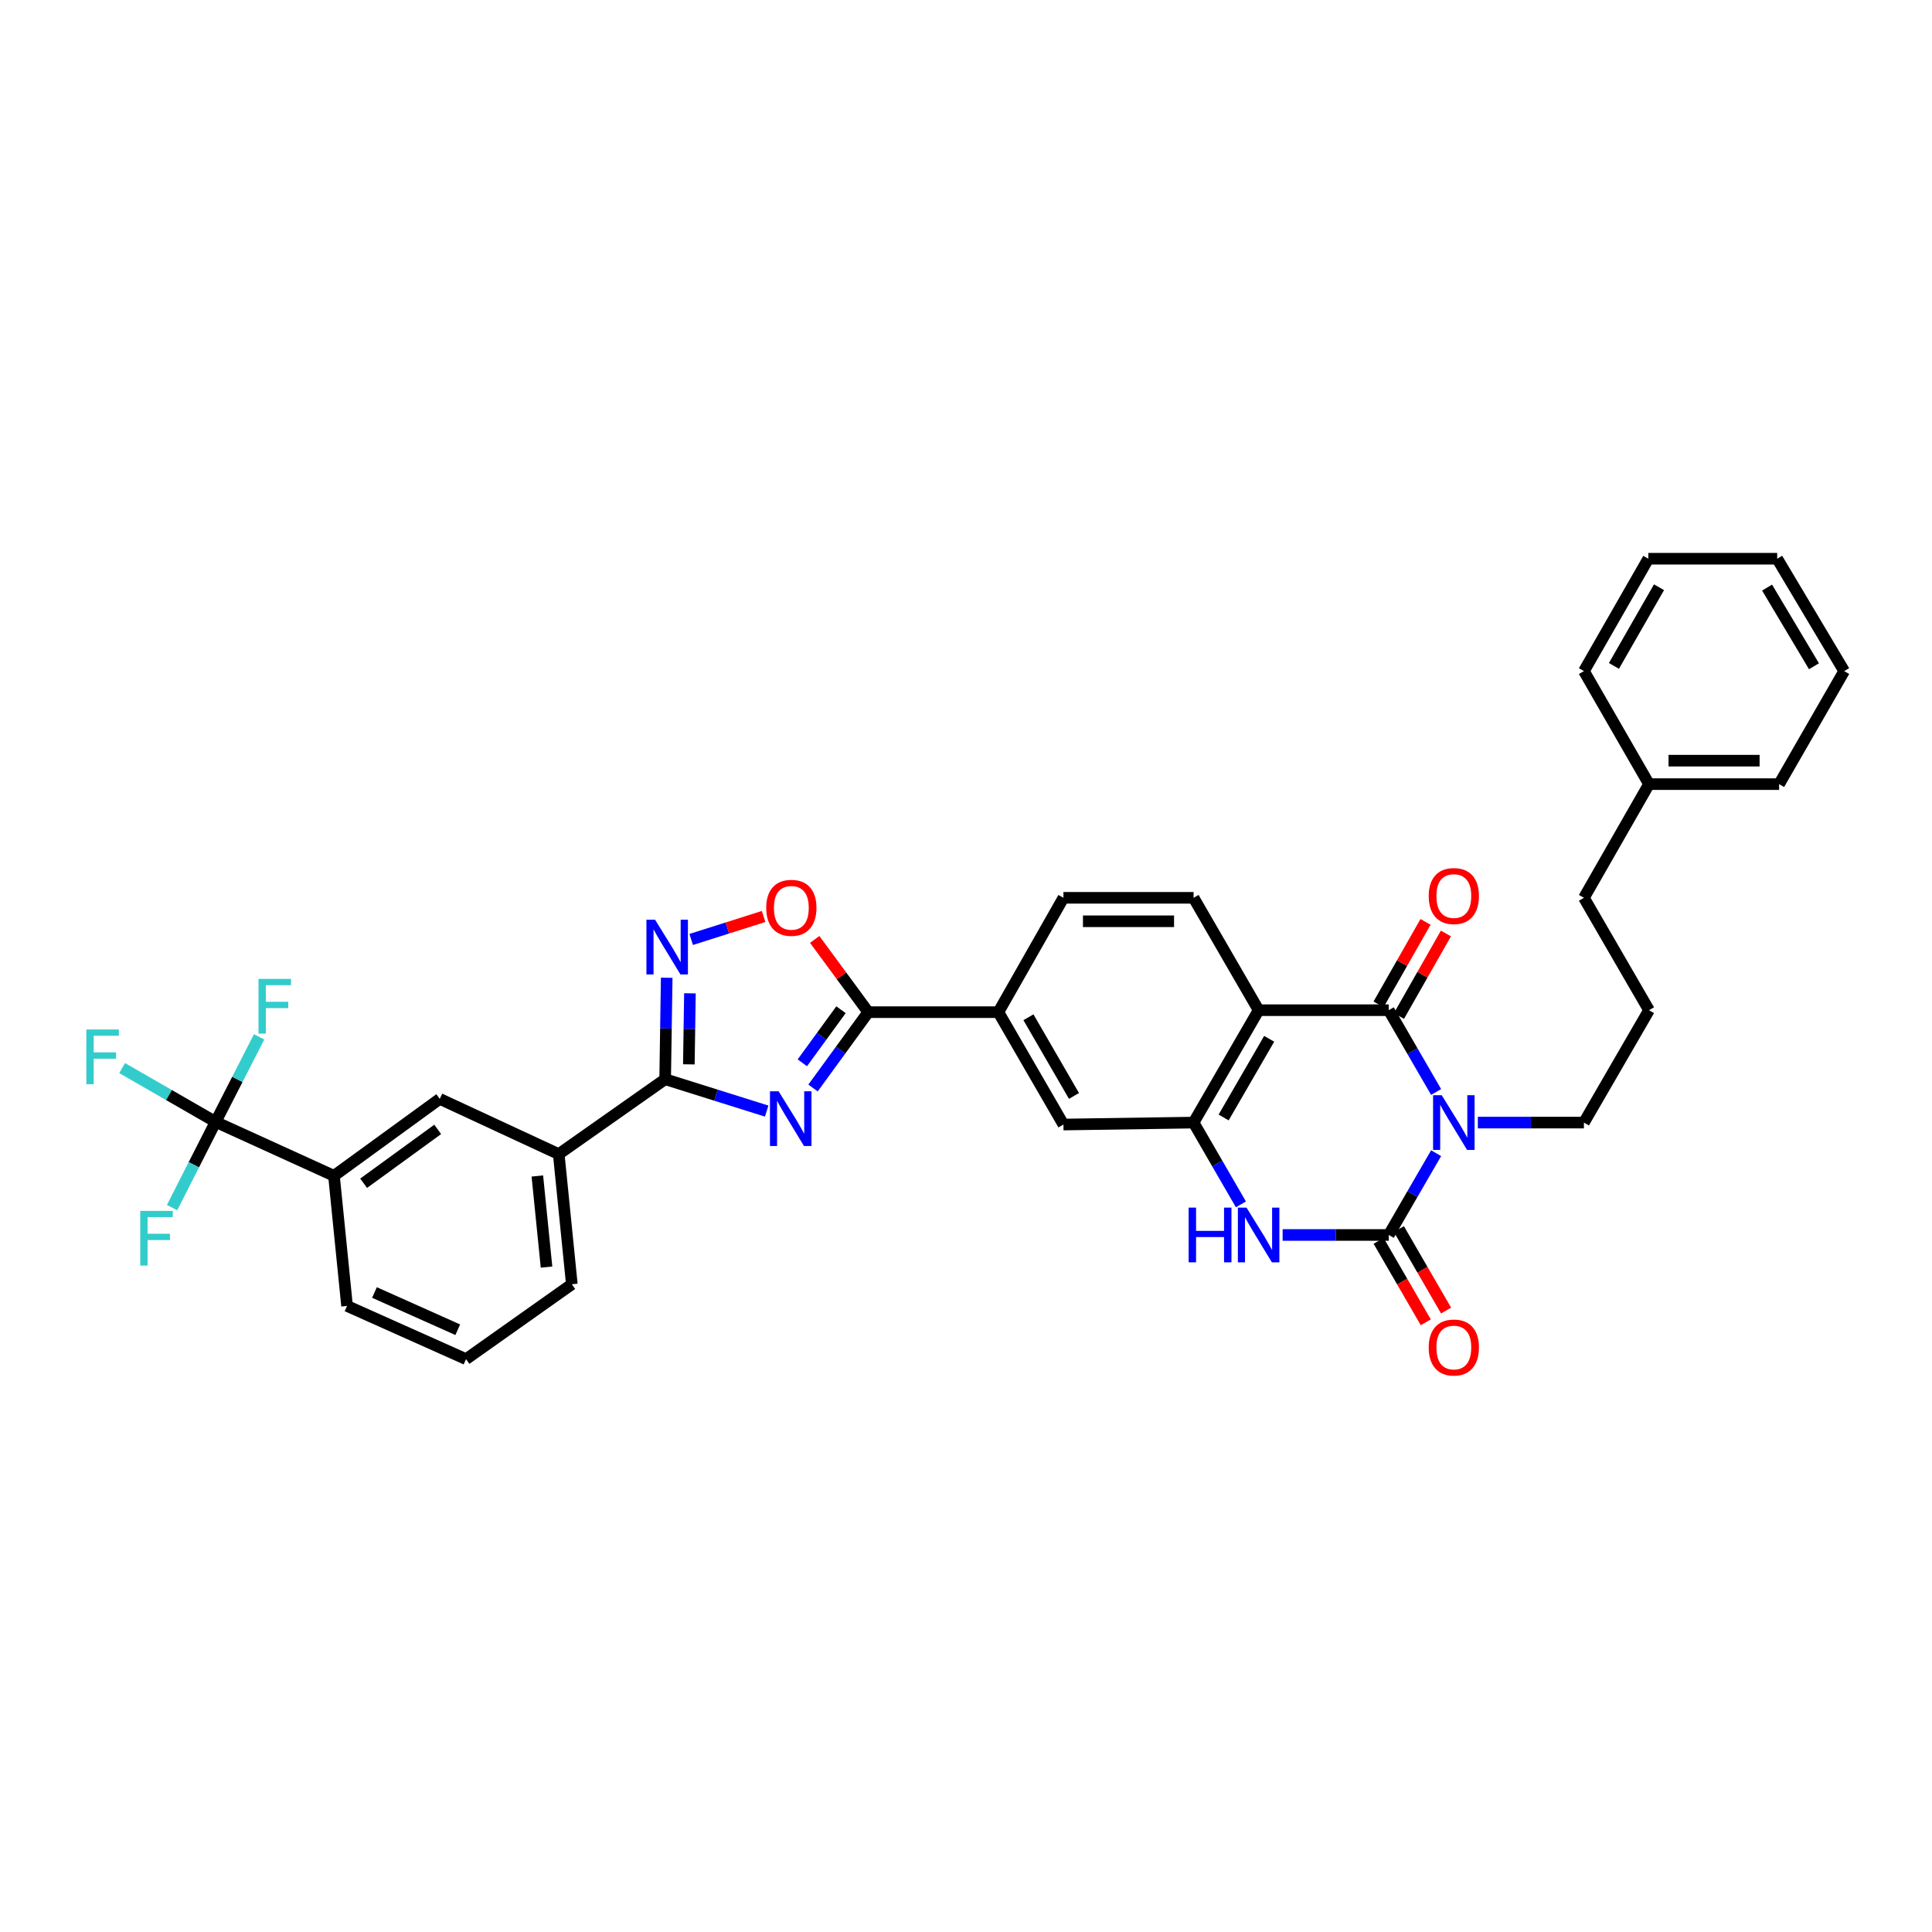 <?xml version='1.0' encoding='iso-8859-1'?>
<svg version='1.1' baseProfile='full'
              xmlns='http://www.w3.org/2000/svg'
                      xmlns:rdkit='http://www.rdkit.org/xml'
                      xmlns:xlink='http://www.w3.org/1999/xlink'
                  xml:space='preserve'
width='1000px' height='1000px' viewBox='0 0 1000 1000'>
<!-- END OF HEADER -->
<rect style='opacity:1.0;fill:#FFFFFF;stroke:none' width='1000' height='1000' x='0' y='0'> </rect>
<path class='bond-0' d='M 743.328,596.891 L 731.074,618.056' style='fill:none;fill-rule:evenodd;stroke:#0000FF;stroke-width:6px;stroke-linecap:butt;stroke-linejoin:miter;stroke-opacity:1' />
<path class='bond-0' d='M 731.074,618.056 L 718.82,639.22' style='fill:none;fill-rule:evenodd;stroke:#000000;stroke-width:6px;stroke-linecap:butt;stroke-linejoin:miter;stroke-opacity:1' />
<path class='bond-1' d='M 743.329,565.21 L 731.074,544.043' style='fill:none;fill-rule:evenodd;stroke:#0000FF;stroke-width:6px;stroke-linecap:butt;stroke-linejoin:miter;stroke-opacity:1' />
<path class='bond-1' d='M 731.074,544.043 L 718.82,522.875' style='fill:none;fill-rule:evenodd;stroke:#000000;stroke-width:6px;stroke-linecap:butt;stroke-linejoin:miter;stroke-opacity:1' />
<path class='bond-20' d='M 764.922,581.051 L 792.38,581.051' style='fill:none;fill-rule:evenodd;stroke:#0000FF;stroke-width:6px;stroke-linecap:butt;stroke-linejoin:miter;stroke-opacity:1' />
<path class='bond-20' d='M 792.38,581.051 L 819.837,581.051' style='fill:none;fill-rule:evenodd;stroke:#000000;stroke-width:6px;stroke-linecap:butt;stroke-linejoin:miter;stroke-opacity:1' />
<path class='bond-5' d='M 718.82,639.22 L 691.353,639.22' style='fill:none;fill-rule:evenodd;stroke:#000000;stroke-width:6px;stroke-linecap:butt;stroke-linejoin:miter;stroke-opacity:1' />
<path class='bond-5' d='M 691.353,639.22 L 663.886,639.22' style='fill:none;fill-rule:evenodd;stroke:#0000FF;stroke-width:6px;stroke-linecap:butt;stroke-linejoin:miter;stroke-opacity:1' />
<path class='bond-17' d='M 713.565,642.262 L 725.773,663.346' style='fill:none;fill-rule:evenodd;stroke:#000000;stroke-width:6px;stroke-linecap:butt;stroke-linejoin:miter;stroke-opacity:1' />
<path class='bond-17' d='M 725.773,663.346 L 737.98,684.431' style='fill:none;fill-rule:evenodd;stroke:#FF0000;stroke-width:6px;stroke-linecap:butt;stroke-linejoin:miter;stroke-opacity:1' />
<path class='bond-17' d='M 724.075,636.177 L 736.282,657.262' style='fill:none;fill-rule:evenodd;stroke:#000000;stroke-width:6px;stroke-linecap:butt;stroke-linejoin:miter;stroke-opacity:1' />
<path class='bond-17' d='M 736.282,657.262 L 748.49,678.346' style='fill:none;fill-rule:evenodd;stroke:#FF0000;stroke-width:6px;stroke-linecap:butt;stroke-linejoin:miter;stroke-opacity:1' />
<path class='bond-3' d='M 718.82,522.875 L 651.462,522.875' style='fill:none;fill-rule:evenodd;stroke:#000000;stroke-width:6px;stroke-linecap:butt;stroke-linejoin:miter;stroke-opacity:1' />
<path class='bond-18' d='M 724.097,525.879 L 736.251,504.526' style='fill:none;fill-rule:evenodd;stroke:#000000;stroke-width:6px;stroke-linecap:butt;stroke-linejoin:miter;stroke-opacity:1' />
<path class='bond-18' d='M 736.251,504.526 L 748.406,483.173' style='fill:none;fill-rule:evenodd;stroke:#FF0000;stroke-width:6px;stroke-linecap:butt;stroke-linejoin:miter;stroke-opacity:1' />
<path class='bond-18' d='M 713.543,519.871 L 725.697,498.519' style='fill:none;fill-rule:evenodd;stroke:#000000;stroke-width:6px;stroke-linecap:butt;stroke-linejoin:miter;stroke-opacity:1' />
<path class='bond-18' d='M 725.697,498.519 L 737.852,477.166' style='fill:none;fill-rule:evenodd;stroke:#FF0000;stroke-width:6px;stroke-linecap:butt;stroke-linejoin:miter;stroke-opacity:1' />
<path class='bond-2' d='M 420.825,563.142 L 435.114,543.518' style='fill:none;fill-rule:evenodd;stroke:#0000FF;stroke-width:6px;stroke-linecap:butt;stroke-linejoin:miter;stroke-opacity:1' />
<path class='bond-2' d='M 435.114,543.518 L 449.402,523.894' style='fill:none;fill-rule:evenodd;stroke:#000000;stroke-width:6px;stroke-linecap:butt;stroke-linejoin:miter;stroke-opacity:1' />
<path class='bond-2' d='M 415.294,550.107 L 425.296,536.37' style='fill:none;fill-rule:evenodd;stroke:#0000FF;stroke-width:6px;stroke-linecap:butt;stroke-linejoin:miter;stroke-opacity:1' />
<path class='bond-2' d='M 425.296,536.37 L 435.299,522.633' style='fill:none;fill-rule:evenodd;stroke:#000000;stroke-width:6px;stroke-linecap:butt;stroke-linejoin:miter;stroke-opacity:1' />
<path class='bond-4' d='M 396.831,575.099 L 370.557,566.849' style='fill:none;fill-rule:evenodd;stroke:#0000FF;stroke-width:6px;stroke-linecap:butt;stroke-linejoin:miter;stroke-opacity:1' />
<path class='bond-4' d='M 370.557,566.849 L 344.284,558.598' style='fill:none;fill-rule:evenodd;stroke:#000000;stroke-width:6px;stroke-linecap:butt;stroke-linejoin:miter;stroke-opacity:1' />
<path class='bond-6' d='M 651.462,522.875 L 617.79,581.051' style='fill:none;fill-rule:evenodd;stroke:#000000;stroke-width:6px;stroke-linecap:butt;stroke-linejoin:miter;stroke-opacity:1' />
<path class='bond-6' d='M 656.922,537.685 L 633.351,578.408' style='fill:none;fill-rule:evenodd;stroke:#000000;stroke-width:6px;stroke-linecap:butt;stroke-linejoin:miter;stroke-opacity:1' />
<path class='bond-13' d='M 651.462,522.875 L 617.79,464.706' style='fill:none;fill-rule:evenodd;stroke:#000000;stroke-width:6px;stroke-linecap:butt;stroke-linejoin:miter;stroke-opacity:1' />
<path class='bond-14' d='M 344.284,558.598 L 289.198,597.371' style='fill:none;fill-rule:evenodd;stroke:#000000;stroke-width:6px;stroke-linecap:butt;stroke-linejoin:miter;stroke-opacity:1' />
<path class='bond-38' d='M 344.284,558.598 L 344.686,532.341' style='fill:none;fill-rule:evenodd;stroke:#000000;stroke-width:6px;stroke-linecap:butt;stroke-linejoin:miter;stroke-opacity:1' />
<path class='bond-38' d='M 344.686,532.341 L 345.087,506.085' style='fill:none;fill-rule:evenodd;stroke:#0000FF;stroke-width:6px;stroke-linecap:butt;stroke-linejoin:miter;stroke-opacity:1' />
<path class='bond-38' d='M 356.547,550.907 L 356.828,532.527' style='fill:none;fill-rule:evenodd;stroke:#000000;stroke-width:6px;stroke-linecap:butt;stroke-linejoin:miter;stroke-opacity:1' />
<path class='bond-38' d='M 356.828,532.527 L 357.109,514.147' style='fill:none;fill-rule:evenodd;stroke:#0000FF;stroke-width:6px;stroke-linecap:butt;stroke-linejoin:miter;stroke-opacity:1' />
<path class='bond-35' d='M 642.293,623.38 L 630.042,602.215' style='fill:none;fill-rule:evenodd;stroke:#0000FF;stroke-width:6px;stroke-linecap:butt;stroke-linejoin:miter;stroke-opacity:1' />
<path class='bond-35' d='M 630.042,602.215 L 617.79,581.051' style='fill:none;fill-rule:evenodd;stroke:#000000;stroke-width:6px;stroke-linecap:butt;stroke-linejoin:miter;stroke-opacity:1' />
<path class='bond-12' d='M 617.79,581.051 L 550.432,582.063' style='fill:none;fill-rule:evenodd;stroke:#000000;stroke-width:6px;stroke-linecap:butt;stroke-linejoin:miter;stroke-opacity:1' />
<path class='bond-7' d='M 449.402,523.894 L 516.76,523.894' style='fill:none;fill-rule:evenodd;stroke:#000000;stroke-width:6px;stroke-linecap:butt;stroke-linejoin:miter;stroke-opacity:1' />
<path class='bond-10' d='M 449.402,523.894 L 435.549,505.07' style='fill:none;fill-rule:evenodd;stroke:#000000;stroke-width:6px;stroke-linecap:butt;stroke-linejoin:miter;stroke-opacity:1' />
<path class='bond-10' d='M 435.549,505.07 L 421.696,486.245' style='fill:none;fill-rule:evenodd;stroke:#FF0000;stroke-width:6px;stroke-linecap:butt;stroke-linejoin:miter;stroke-opacity:1' />
<path class='bond-8' d='M 357.755,486.269 L 376.497,480.318' style='fill:none;fill-rule:evenodd;stroke:#0000FF;stroke-width:6px;stroke-linecap:butt;stroke-linejoin:miter;stroke-opacity:1' />
<path class='bond-8' d='M 376.497,480.318 L 395.238,474.367' style='fill:none;fill-rule:evenodd;stroke:#FF0000;stroke-width:6px;stroke-linecap:butt;stroke-linejoin:miter;stroke-opacity:1' />
<path class='bond-9' d='M 111.601,580.693 L 172.86,608.597' style='fill:none;fill-rule:evenodd;stroke:#000000;stroke-width:6px;stroke-linecap:butt;stroke-linejoin:miter;stroke-opacity:1' />
<path class='bond-21' d='M 111.601,580.693 L 100.332,602.876' style='fill:none;fill-rule:evenodd;stroke:#000000;stroke-width:6px;stroke-linecap:butt;stroke-linejoin:miter;stroke-opacity:1' />
<path class='bond-21' d='M 100.332,602.876 L 89.064,625.058' style='fill:none;fill-rule:evenodd;stroke:#33CCCC;stroke-width:6px;stroke-linecap:butt;stroke-linejoin:miter;stroke-opacity:1' />
<path class='bond-22' d='M 111.601,580.693 L 122.861,558.686' style='fill:none;fill-rule:evenodd;stroke:#000000;stroke-width:6px;stroke-linecap:butt;stroke-linejoin:miter;stroke-opacity:1' />
<path class='bond-22' d='M 122.861,558.686 L 134.12,536.679' style='fill:none;fill-rule:evenodd;stroke:#33CCCC;stroke-width:6px;stroke-linecap:butt;stroke-linejoin:miter;stroke-opacity:1' />
<path class='bond-23' d='M 111.601,580.693 L 87.409,566.766' style='fill:none;fill-rule:evenodd;stroke:#000000;stroke-width:6px;stroke-linecap:butt;stroke-linejoin:miter;stroke-opacity:1' />
<path class='bond-23' d='M 87.409,566.766 L 63.216,552.84' style='fill:none;fill-rule:evenodd;stroke:#33CCCC;stroke-width:6px;stroke-linecap:butt;stroke-linejoin:miter;stroke-opacity:1' />
<path class='bond-11' d='M 516.76,523.894 L 550.432,464.706' style='fill:none;fill-rule:evenodd;stroke:#000000;stroke-width:6px;stroke-linecap:butt;stroke-linejoin:miter;stroke-opacity:1' />
<path class='bond-36' d='M 516.76,523.894 L 550.432,582.063' style='fill:none;fill-rule:evenodd;stroke:#000000;stroke-width:6px;stroke-linecap:butt;stroke-linejoin:miter;stroke-opacity:1' />
<path class='bond-36' d='M 532.321,526.535 L 555.891,567.254' style='fill:none;fill-rule:evenodd;stroke:#000000;stroke-width:6px;stroke-linecap:butt;stroke-linejoin:miter;stroke-opacity:1' />
<path class='bond-19' d='M 617.79,464.706 L 550.432,464.706' style='fill:none;fill-rule:evenodd;stroke:#000000;stroke-width:6px;stroke-linecap:butt;stroke-linejoin:miter;stroke-opacity:1' />
<path class='bond-19' d='M 607.686,476.85 L 560.536,476.85' style='fill:none;fill-rule:evenodd;stroke:#000000;stroke-width:6px;stroke-linecap:butt;stroke-linejoin:miter;stroke-opacity:1' />
<path class='bond-16' d='M 289.198,597.371 L 227.622,568.779' style='fill:none;fill-rule:evenodd;stroke:#000000;stroke-width:6px;stroke-linecap:butt;stroke-linejoin:miter;stroke-opacity:1' />
<path class='bond-27' d='M 289.198,597.371 L 295.979,664.729' style='fill:none;fill-rule:evenodd;stroke:#000000;stroke-width:6px;stroke-linecap:butt;stroke-linejoin:miter;stroke-opacity:1' />
<path class='bond-27' d='M 278.132,608.691 L 282.879,655.841' style='fill:none;fill-rule:evenodd;stroke:#000000;stroke-width:6px;stroke-linecap:butt;stroke-linejoin:miter;stroke-opacity:1' />
<path class='bond-15' d='M 172.86,608.597 L 227.622,568.779' style='fill:none;fill-rule:evenodd;stroke:#000000;stroke-width:6px;stroke-linecap:butt;stroke-linejoin:miter;stroke-opacity:1' />
<path class='bond-15' d='M 188.216,612.446 L 226.55,584.573' style='fill:none;fill-rule:evenodd;stroke:#000000;stroke-width:6px;stroke-linecap:butt;stroke-linejoin:miter;stroke-opacity:1' />
<path class='bond-39' d='M 172.86,608.597 L 179.634,675.955' style='fill:none;fill-rule:evenodd;stroke:#000000;stroke-width:6px;stroke-linecap:butt;stroke-linejoin:miter;stroke-opacity:1' />
<path class='bond-24' d='M 819.837,581.051 L 853.529,522.875' style='fill:none;fill-rule:evenodd;stroke:#000000;stroke-width:6px;stroke-linecap:butt;stroke-linejoin:miter;stroke-opacity:1' />
<path class='bond-29' d='M 853.529,522.875 L 819.837,464.706' style='fill:none;fill-rule:evenodd;stroke:#000000;stroke-width:6px;stroke-linecap:butt;stroke-linejoin:miter;stroke-opacity:1' />
<path class='bond-25' d='M 853.529,405.863 L 819.837,464.706' style='fill:none;fill-rule:evenodd;stroke:#000000;stroke-width:6px;stroke-linecap:butt;stroke-linejoin:miter;stroke-opacity:1' />
<path class='bond-30' d='M 853.529,405.863 L 920.867,405.863' style='fill:none;fill-rule:evenodd;stroke:#000000;stroke-width:6px;stroke-linecap:butt;stroke-linejoin:miter;stroke-opacity:1' />
<path class='bond-30' d='M 863.63,393.719 L 910.766,393.719' style='fill:none;fill-rule:evenodd;stroke:#000000;stroke-width:6px;stroke-linecap:butt;stroke-linejoin:miter;stroke-opacity:1' />
<path class='bond-31' d='M 853.529,405.863 L 819.837,347.363' style='fill:none;fill-rule:evenodd;stroke:#000000;stroke-width:6px;stroke-linecap:butt;stroke-linejoin:miter;stroke-opacity:1' />
<path class='bond-26' d='M 179.634,675.955 L 241.217,703.488' style='fill:none;fill-rule:evenodd;stroke:#000000;stroke-width:6px;stroke-linecap:butt;stroke-linejoin:miter;stroke-opacity:1' />
<path class='bond-26' d='M 193.828,668.999 L 236.936,688.271' style='fill:none;fill-rule:evenodd;stroke:#000000;stroke-width:6px;stroke-linecap:butt;stroke-linejoin:miter;stroke-opacity:1' />
<path class='bond-28' d='M 295.979,664.729 L 241.217,703.488' style='fill:none;fill-rule:evenodd;stroke:#000000;stroke-width:6px;stroke-linecap:butt;stroke-linejoin:miter;stroke-opacity:1' />
<path class='bond-33' d='M 920.867,405.863 L 954.545,347.363' style='fill:none;fill-rule:evenodd;stroke:#000000;stroke-width:6px;stroke-linecap:butt;stroke-linejoin:miter;stroke-opacity:1' />
<path class='bond-32' d='M 819.837,347.363 L 853.165,289.194' style='fill:none;fill-rule:evenodd;stroke:#000000;stroke-width:6px;stroke-linecap:butt;stroke-linejoin:miter;stroke-opacity:1' />
<path class='bond-32' d='M 835.373,344.675 L 858.702,303.956' style='fill:none;fill-rule:evenodd;stroke:#000000;stroke-width:6px;stroke-linecap:butt;stroke-linejoin:miter;stroke-opacity:1' />
<path class='bond-34' d='M 853.165,289.194 L 919.868,289.194' style='fill:none;fill-rule:evenodd;stroke:#000000;stroke-width:6px;stroke-linecap:butt;stroke-linejoin:miter;stroke-opacity:1' />
<path class='bond-37' d='M 954.545,347.363 L 919.868,289.194' style='fill:none;fill-rule:evenodd;stroke:#000000;stroke-width:6px;stroke-linecap:butt;stroke-linejoin:miter;stroke-opacity:1' />
<path class='bond-37' d='M 938.913,344.856 L 914.639,304.138' style='fill:none;fill-rule:evenodd;stroke:#000000;stroke-width:6px;stroke-linecap:butt;stroke-linejoin:miter;stroke-opacity:1' />
<path  class='atom-0' d='M 746.239 566.891
L 755.519 581.891
Q 756.439 583.371, 757.919 586.051
Q 759.399 588.731, 759.479 588.891
L 759.479 566.891
L 763.239 566.891
L 763.239 595.211
L 759.359 595.211
L 749.399 578.811
Q 748.239 576.891, 746.999 574.691
Q 745.799 572.491, 745.439 571.811
L 745.439 595.211
L 741.759 595.211
L 741.759 566.891
L 746.239 566.891
' fill='#0000FF'/>
<path  class='atom-3' d='M 403.014 564.847
L 412.294 579.847
Q 413.214 581.327, 414.694 584.007
Q 416.174 586.687, 416.254 586.847
L 416.254 564.847
L 420.014 564.847
L 420.014 593.167
L 416.134 593.167
L 406.174 576.767
Q 405.014 574.847, 403.774 572.647
Q 402.574 570.447, 402.214 569.767
L 402.214 593.167
L 398.534 593.167
L 398.534 564.847
L 403.014 564.847
' fill='#0000FF'/>
<path  class='atom-6' d='M 615.242 625.06
L 619.082 625.06
L 619.082 637.1
L 633.562 637.1
L 633.562 625.06
L 637.402 625.06
L 637.402 653.38
L 633.562 653.38
L 633.562 640.3
L 619.082 640.3
L 619.082 653.38
L 615.242 653.38
L 615.242 625.06
' fill='#0000FF'/>
<path  class='atom-6' d='M 645.202 625.06
L 654.482 640.06
Q 655.402 641.54, 656.882 644.22
Q 658.362 646.9, 658.442 647.06
L 658.442 625.06
L 662.202 625.06
L 662.202 653.38
L 658.322 653.38
L 648.362 636.98
Q 647.202 635.06, 645.962 632.86
Q 644.762 630.66, 644.402 629.98
L 644.402 653.38
L 640.722 653.38
L 640.722 625.06
L 645.202 625.06
' fill='#0000FF'/>
<path  class='atom-9' d='M 339.07 476.055
L 348.35 491.055
Q 349.27 492.535, 350.75 495.215
Q 352.23 497.895, 352.31 498.055
L 352.31 476.055
L 356.07 476.055
L 356.07 504.375
L 352.19 504.375
L 342.23 487.975
Q 341.07 486.055, 339.83 483.855
Q 338.63 481.655, 338.27 480.975
L 338.27 504.375
L 334.59 504.375
L 334.59 476.055
L 339.07 476.055
' fill='#0000FF'/>
<path  class='atom-11' d='M 396.598 469.887
Q 396.598 463.087, 399.958 459.287
Q 403.318 455.487, 409.598 455.487
Q 415.878 455.487, 419.238 459.287
Q 422.598 463.087, 422.598 469.887
Q 422.598 476.767, 419.198 480.687
Q 415.798 484.567, 409.598 484.567
Q 403.358 484.567, 399.958 480.687
Q 396.598 476.807, 396.598 469.887
M 409.598 481.367
Q 413.918 481.367, 416.238 478.487
Q 418.598 475.567, 418.598 469.887
Q 418.598 464.327, 416.238 461.527
Q 413.918 458.687, 409.598 458.687
Q 405.278 458.687, 402.918 461.487
Q 400.598 464.287, 400.598 469.887
Q 400.598 475.607, 402.918 478.487
Q 405.278 481.367, 409.598 481.367
' fill='#FF0000'/>
<path  class='atom-18' d='M 739.499 697.469
Q 739.499 690.669, 742.859 686.869
Q 746.219 683.069, 752.499 683.069
Q 758.779 683.069, 762.139 686.869
Q 765.499 690.669, 765.499 697.469
Q 765.499 704.349, 762.099 708.269
Q 758.699 712.149, 752.499 712.149
Q 746.259 712.149, 742.859 708.269
Q 739.499 704.389, 739.499 697.469
M 752.499 708.949
Q 756.819 708.949, 759.139 706.069
Q 761.499 703.149, 761.499 697.469
Q 761.499 691.909, 759.139 689.109
Q 756.819 686.269, 752.499 686.269
Q 748.179 686.269, 745.819 689.069
Q 743.499 691.869, 743.499 697.469
Q 743.499 703.189, 745.819 706.069
Q 748.179 708.949, 752.499 708.949
' fill='#FF0000'/>
<path  class='atom-19' d='M 739.499 463.788
Q 739.499 456.988, 742.859 453.188
Q 746.219 449.388, 752.499 449.388
Q 758.779 449.388, 762.139 453.188
Q 765.499 456.988, 765.499 463.788
Q 765.499 470.668, 762.099 474.588
Q 758.699 478.468, 752.499 478.468
Q 746.259 478.468, 742.859 474.588
Q 739.499 470.708, 739.499 463.788
M 752.499 475.268
Q 756.819 475.268, 759.139 472.388
Q 761.499 469.468, 761.499 463.788
Q 761.499 458.228, 759.139 455.428
Q 756.819 452.588, 752.499 452.588
Q 748.179 452.588, 745.819 455.388
Q 743.499 458.188, 743.499 463.788
Q 743.499 469.508, 745.819 472.388
Q 748.179 475.268, 752.499 475.268
' fill='#FF0000'/>
<path  class='atom-22' d='M 72.592 626.746
L 89.432 626.746
L 89.432 629.986
L 76.392 629.986
L 76.392 638.586
L 87.992 638.586
L 87.992 641.866
L 76.392 641.866
L 76.392 655.066
L 72.592 655.066
L 72.592 626.746
' fill='#33CCCC'/>
<path  class='atom-23' d='M 133.804 506.678
L 150.644 506.678
L 150.644 509.918
L 137.604 509.918
L 137.604 518.518
L 149.204 518.518
L 149.204 521.798
L 137.604 521.798
L 137.604 534.998
L 133.804 534.998
L 133.804 506.678
' fill='#33CCCC'/>
<path  class='atom-24' d='M 44.689 532.861
L 61.529 532.861
L 61.529 536.101
L 48.489 536.101
L 48.489 544.701
L 60.089 544.701
L 60.089 547.981
L 48.489 547.981
L 48.489 561.181
L 44.689 561.181
L 44.689 532.861
' fill='#33CCCC'/>
</svg>
